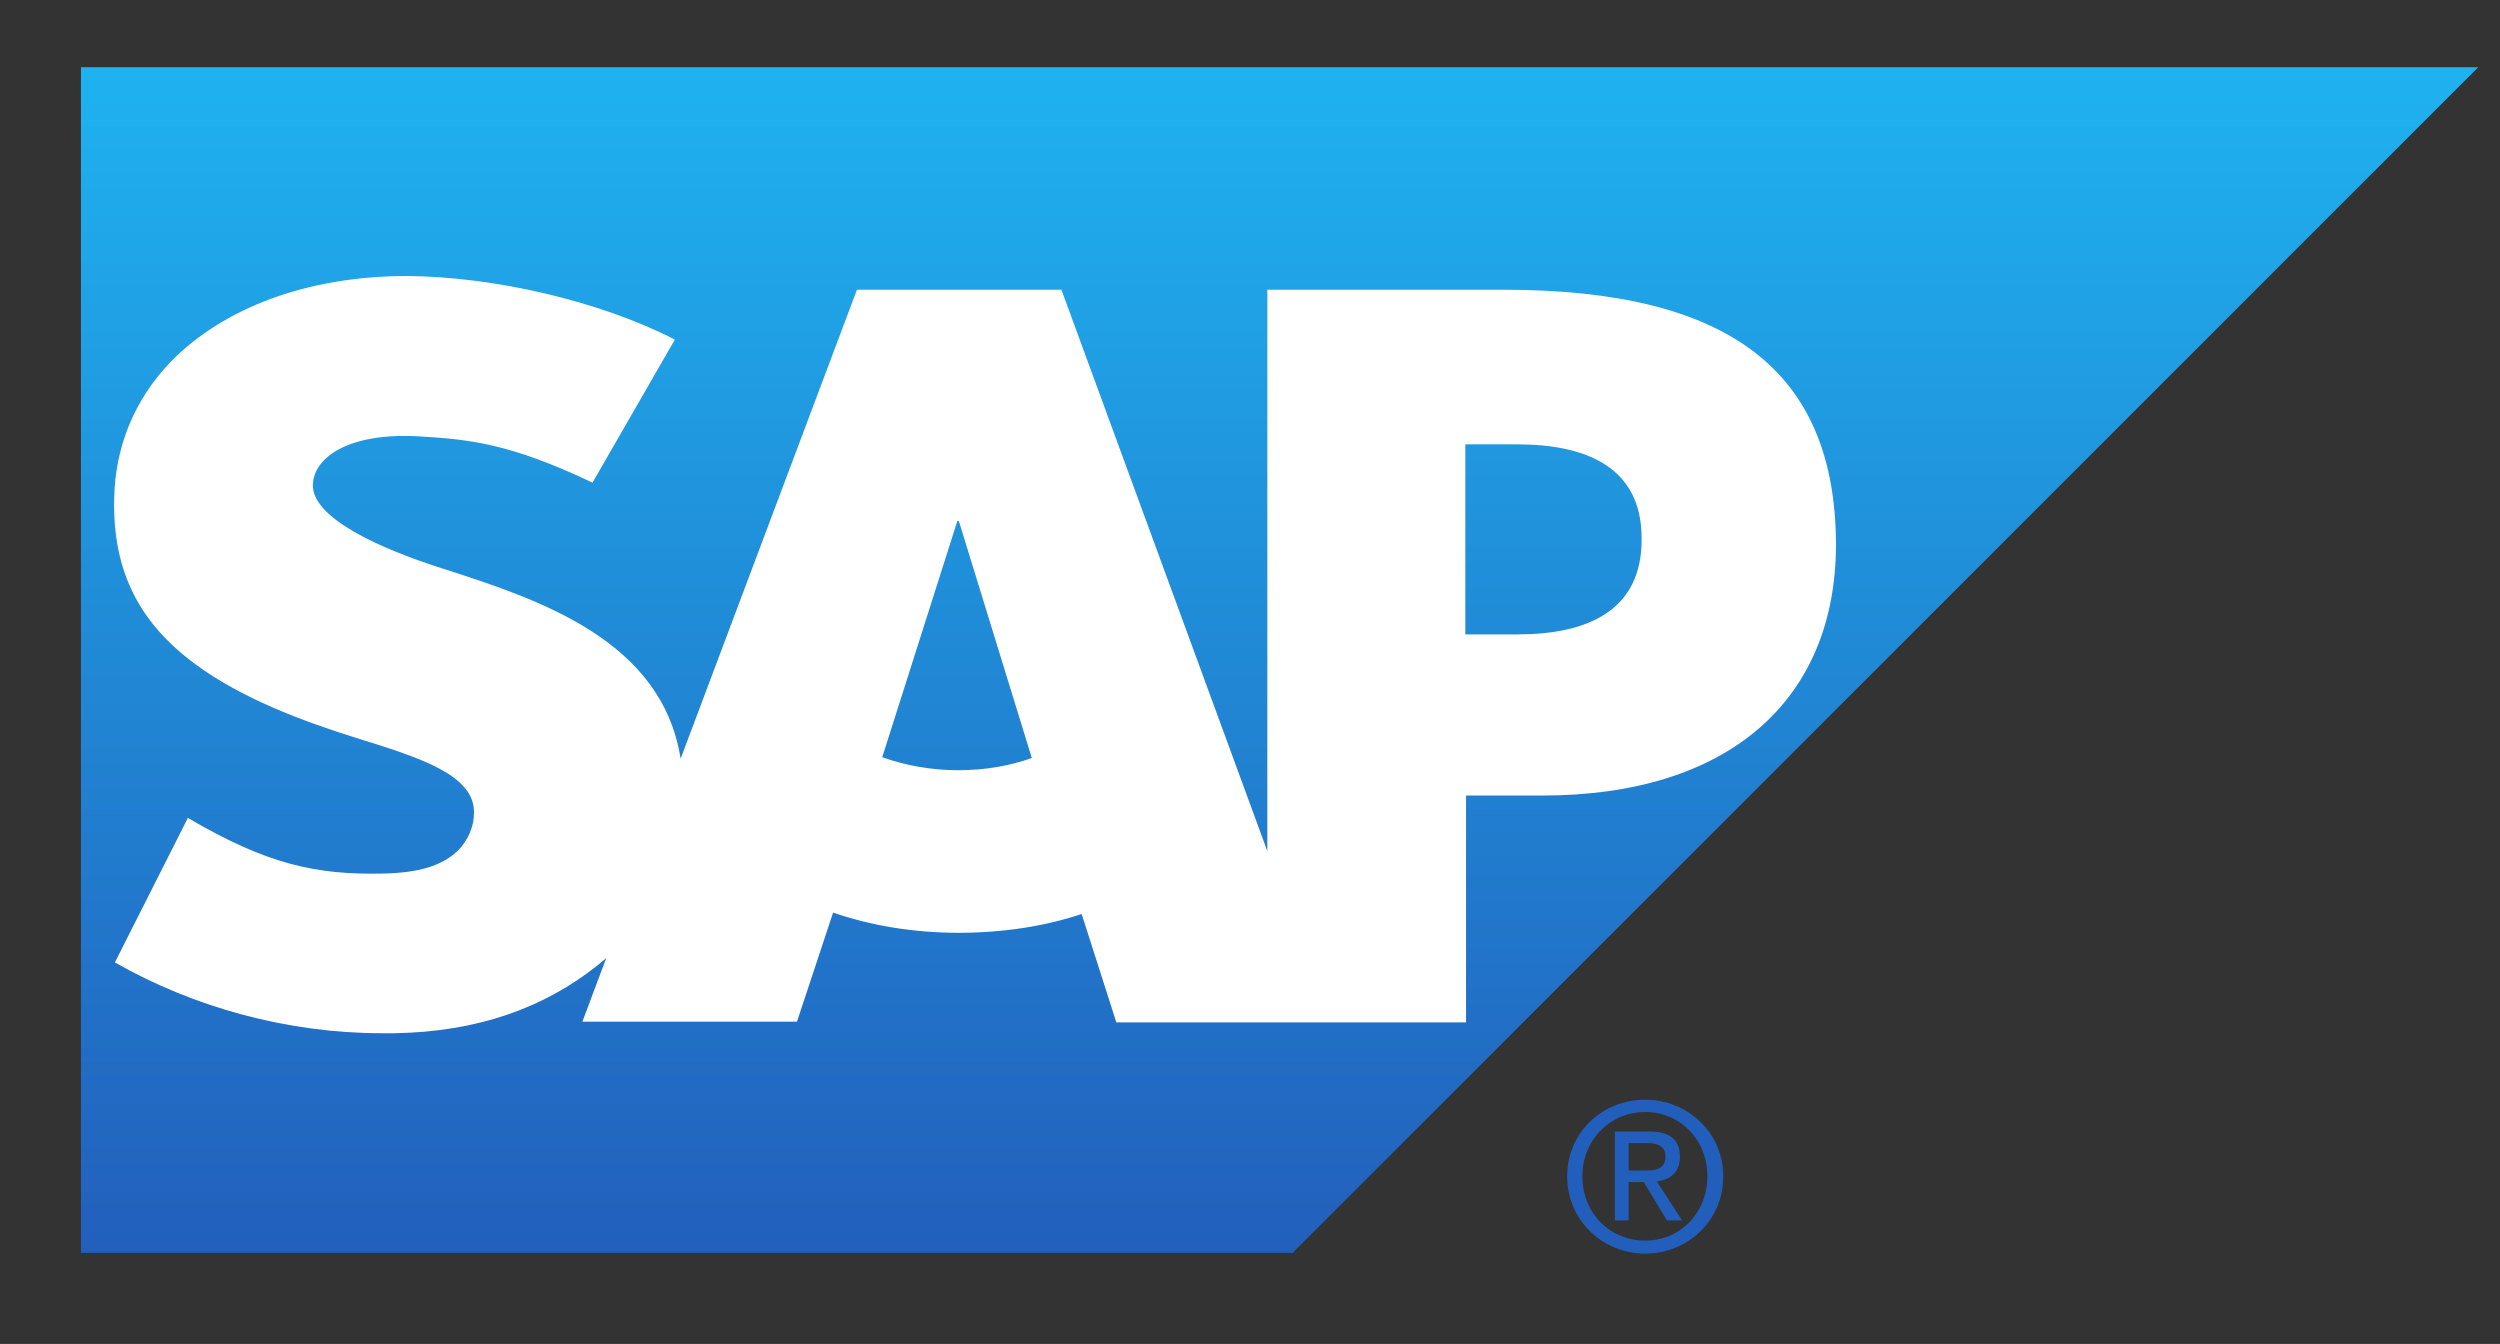 <?xml version="1.0" encoding="utf-8"?>
<!-- Generator: Adobe Illustrator 24.0.1, SVG Export Plug-In . SVG Version: 6.00 Build 0)  -->
<svg version="1.1" id="Layer_1" xmlns="http://www.w3.org/2000/svg" xmlns:xlink="http://www.w3.org/1999/xlink" x="0px" y="0px"
	 viewBox="0 0 346 186" style="enable-background:new 0 0 346 186;" xml:space="preserve">
<rect x="0" y="0" width="346" height="186" fill="#333333" stroke="none"/>
<style type="text/css">
	._x005B_Standard_x005D_{fill:#FFFFFF;stroke:#212120;}
	.st0{fill-rule:evenodd;clip-rule:evenodd;fill:url(#SVGID_1_);}
	.st1{fill-rule:evenodd;clip-rule:evenodd;fill:#FFFFFF;}
	.st2{fill:#225FBC;}
</style>
<g>
	<linearGradient id="SVGID_1_" gradientUnits="userSpaceOnUse" x1="177.088" y1="173.667" x2="177.088" y2="9.514">
		<stop  offset="0" style="stop-color:#225FBC"/>
		<stop  offset="1" style="stop-color:#1FB2F0"/>
	</linearGradient>
	<polyline class="st0" points="11.2,173.4 178.9,173.4 343,9.3 11.2,9.3 11.2,173.4 	"/>
	<path class="st1" d="M208.1,40.1l-32.7,0v77.7l-28.5-77.7h-28.3l-24.4,64.9c-2.6-16.4-19.5-22-32.9-26.3c-8.8-2.8-18.1-7-18-11.6
		c0.1-3.8,5-7.3,14.8-6.7c6.6,0.4,12.4,0.9,23.9,6.4l11.4-19.8c-10.5-5.4-25.1-8.7-37-8.8h-0.1c-13.9,0-25.5,4.5-32.7,11.9
		c-5,5.2-7.7,11.8-7.8,19c-0.2,10,3.5,17.1,11.2,22.8c6.5,4.8,14.9,7.9,22.2,10.2c9.1,2.8,16.5,5.2,16.4,10.4c0,1.9-0.8,3.7-2.1,5.1
		c-2.3,2.3-5.7,3.2-10.5,3.3c-9.3,0.2-16.1-1.3-27-7.7l-10.1,20c10.9,6.2,23.8,9.8,37,9.8l1.7,0c11.5-0.2,20.7-3.5,28.1-9.4
		c0.4-0.3,0.8-0.7,1.2-1l-3.3,8.8h29.7l5-15.1c5.2,1.8,11.1,2.8,17.4,2.8c6.1,0,11.9-0.9,17-2.6l4.8,15h48.4v-31.4h10.6
		c25.5,0,40.6-13,40.6-34.8C254,51.3,239.3,40.1,208.1,40.1z M132.6,106.6c-3.8,0-7.4-0.7-10.5-1.8l10.4-32.7h0.2l10.1,32.8
		C139.8,106,136.3,106.6,132.6,106.6z M210,87.8h-7.2V61.5h7.2c9.6,0,17.2,3.2,17.2,13C227.3,84.6,219.6,87.8,210,87.8"/>
	<path class="st2" d="M219,162.8c0-5,3.8-8.9,8.7-8.9c4.8,0,8.6,3.8,8.6,8.9c0,5.1-3.8,8.9-8.6,8.9C222.8,171.7,219,167.9,219,162.8
		z M227.7,173.5c5.8,0,10.8-4.5,10.8-10.7c0-6.1-5-10.6-10.8-10.6c-5.9,0-10.8,4.5-10.8,10.6C216.9,168.9,221.8,173.5,227.7,173.5z
		 M225.4,163.6h2.1l3.2,5.3h2.1l-3.5-5.4c1.8-0.2,3.2-1.2,3.2-3.4c0-2.4-1.4-3.5-4.3-3.5h-4.7v12.3h1.9V163.6z M225.4,162v-3.8h2.5
		c1.3,0,2.6,0.3,2.6,1.8c0,1.9-1.4,2-3,2H225.4z"/>
</g>
</svg>
